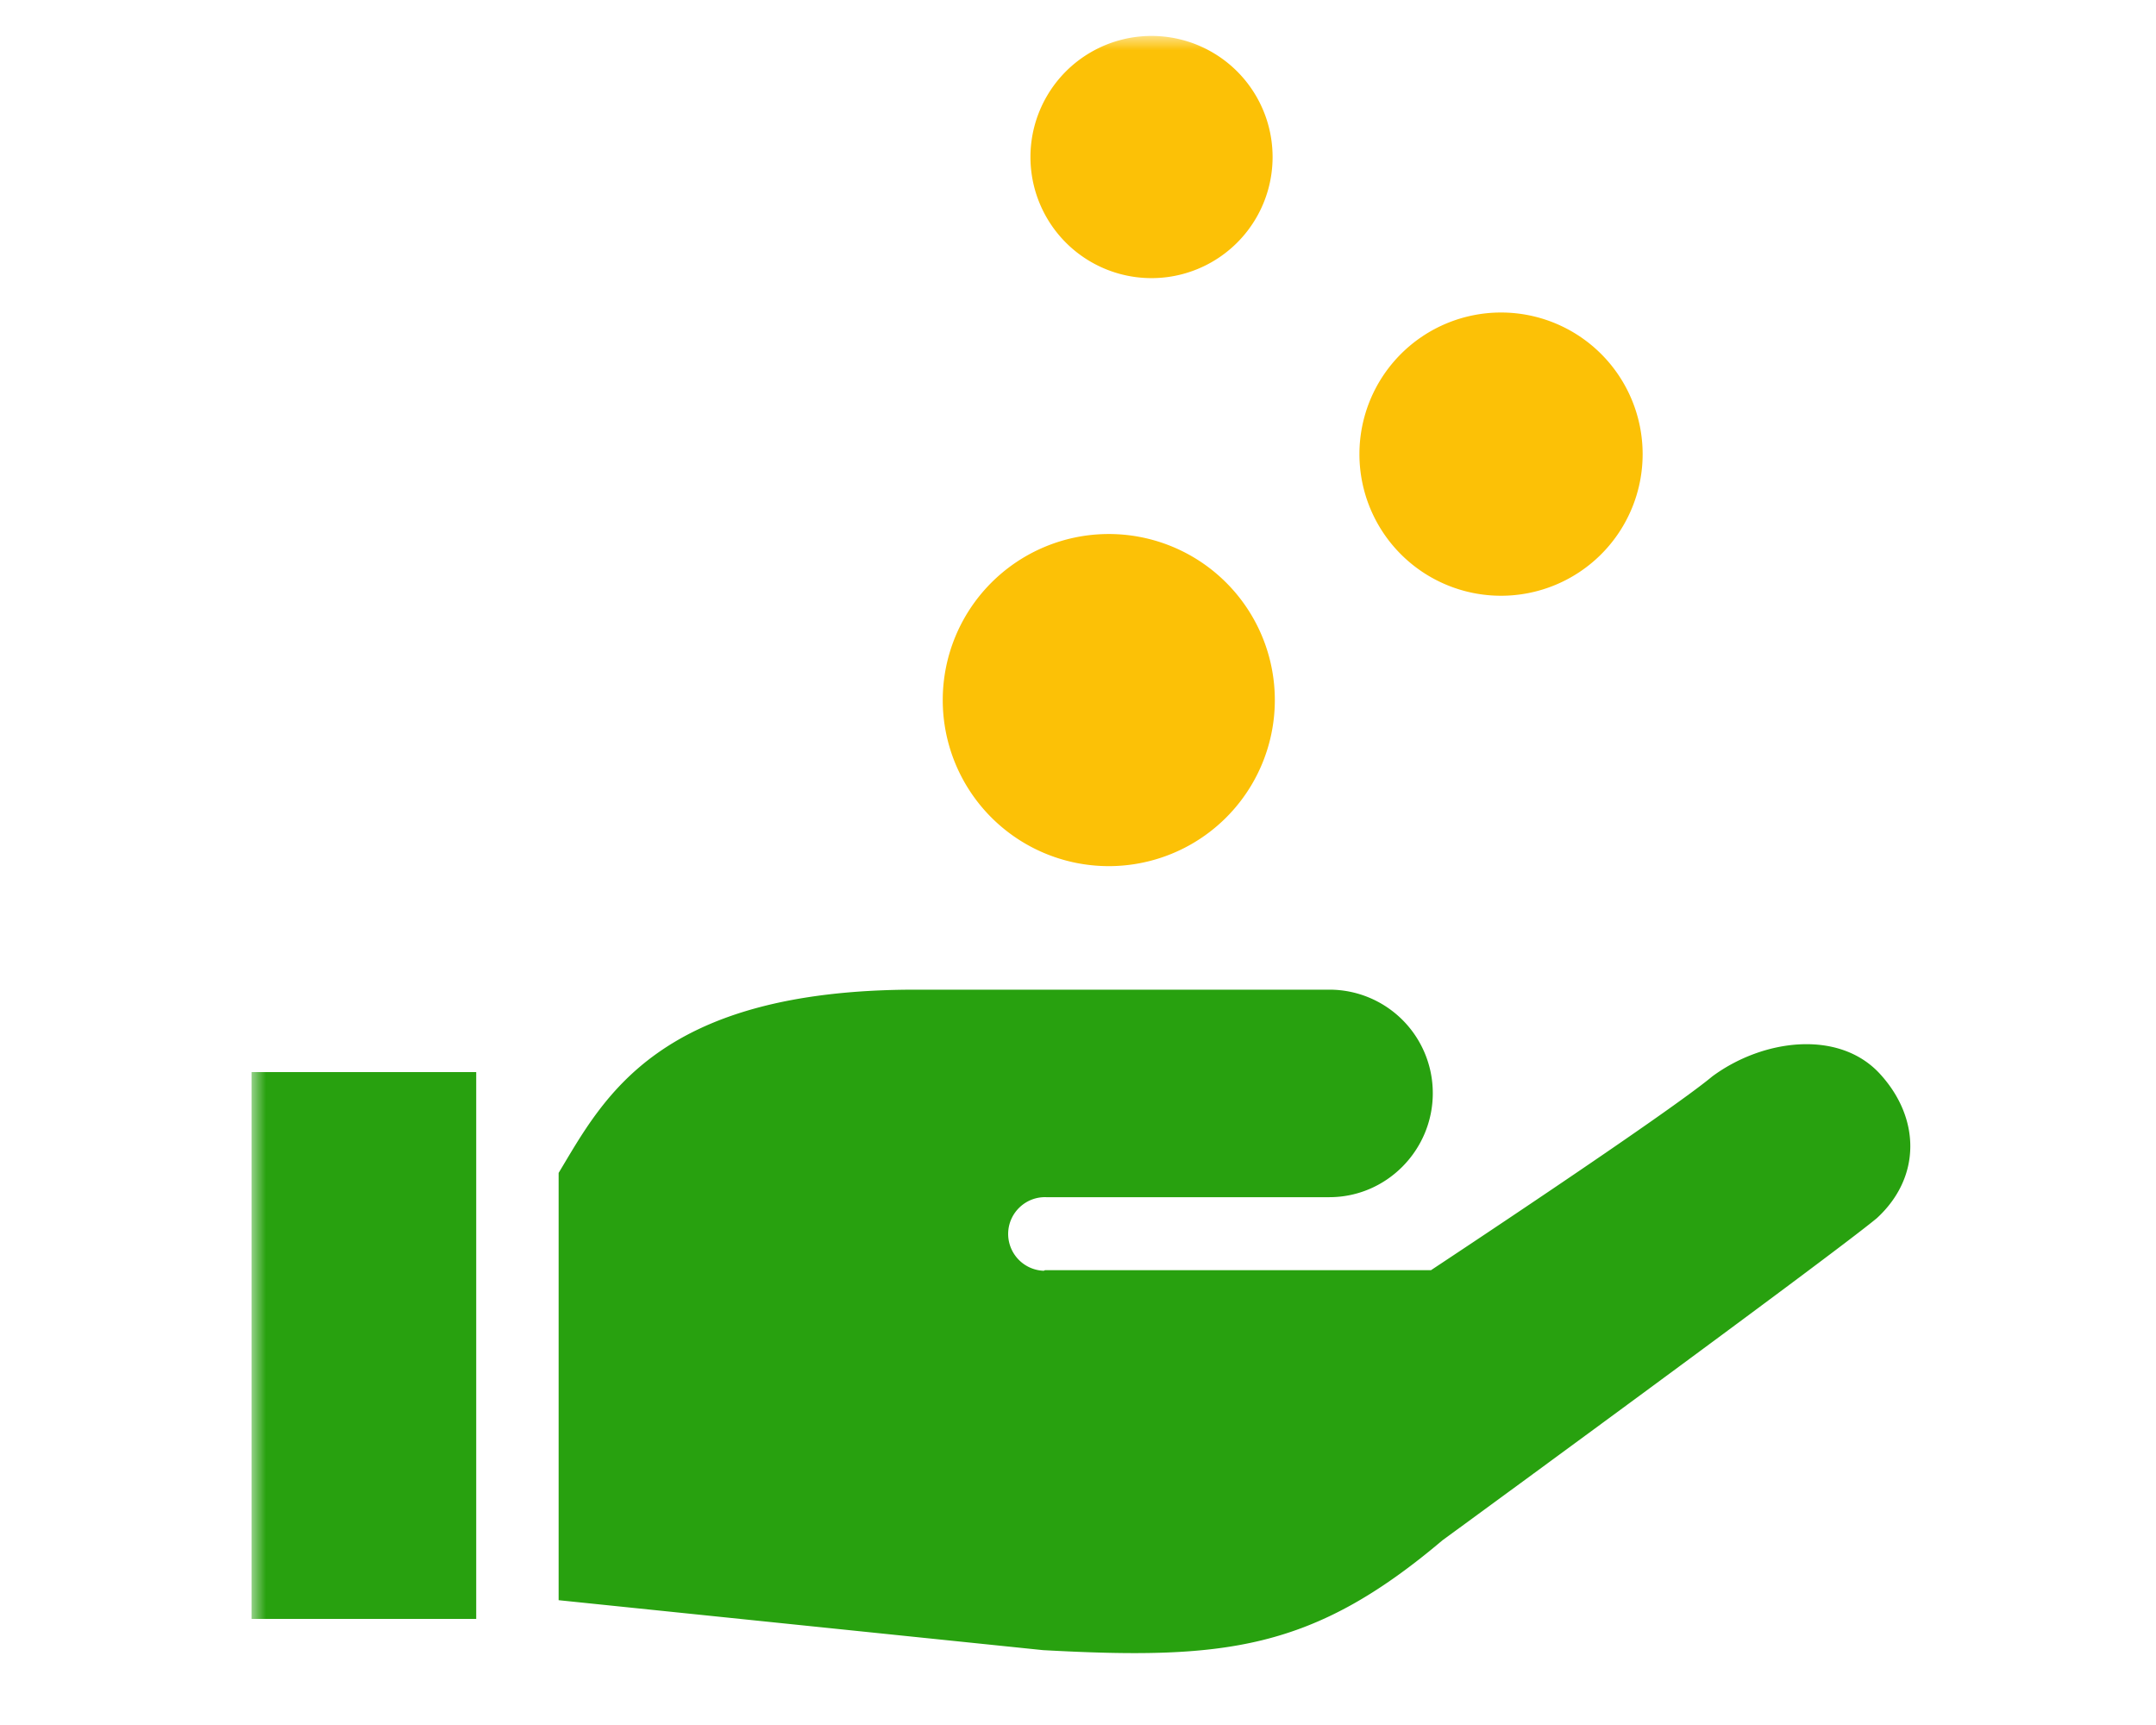 <svg width="75" height="60" viewBox="0 0 75 60" xmlns="http://www.w3.org/2000/svg" xmlns:xlink="http://www.w3.org/1999/xlink">
    <defs>
        <path id="t0frtyc0va" d="M0 56.25h57.702V0H0z"/>
    </defs>
    <g transform="translate(8.75 1.25)" fill="none" fill-rule="evenodd">
        <path d="M50.813 36.192c-1.616 1.345-9.783 6.738-9.783 6.738H27.602l-.043.021a1.284 1.284 0 0 1-1.238-1.324c.025-.706.62-1.26 1.323-1.236h9.851c1.986 0 3.597-1.633 3.597-3.618a3.597 3.597 0 0 0-3.597-3.6H23.11c-8.994 0-10.864 3.78-12.427 6.374v14.862l16.849 1.737c6.34.347 9.38 0 13.896-3.82 0 0 13.487-9.855 15.11-11.204 1.544-1.417 1.527-3.474.108-5.021-1.419-1.547-4.063-1.218-5.832.09z" fill="#28A10F"/>
        <mask id="pwf529fwcb" fill="#fff">
            <use xlink:href="#t0frtyc0va"/>
        </mask>
        <path fill="#28A10F" mask="url(#pwf529fwcb)" d="M0 55.06h7.816V36.04H0z"/>
        <path d="M29.745 17.325a5.776 5.776 0 1 1 0 11.551 5.776 5.776 0 0 1 0-11.551M43.465 19.472a4.926 4.926 0 1 0 .002-9.852 4.926 4.926 0 0 0-.002 9.852M31.307 8.424A4.212 4.212 0 1 0 31.308 0a4.212 4.212 0 0 0 0 8.424" fill="#FCC106" mask="url(#pwf529fwcb)"/>
    </g>
</svg>
